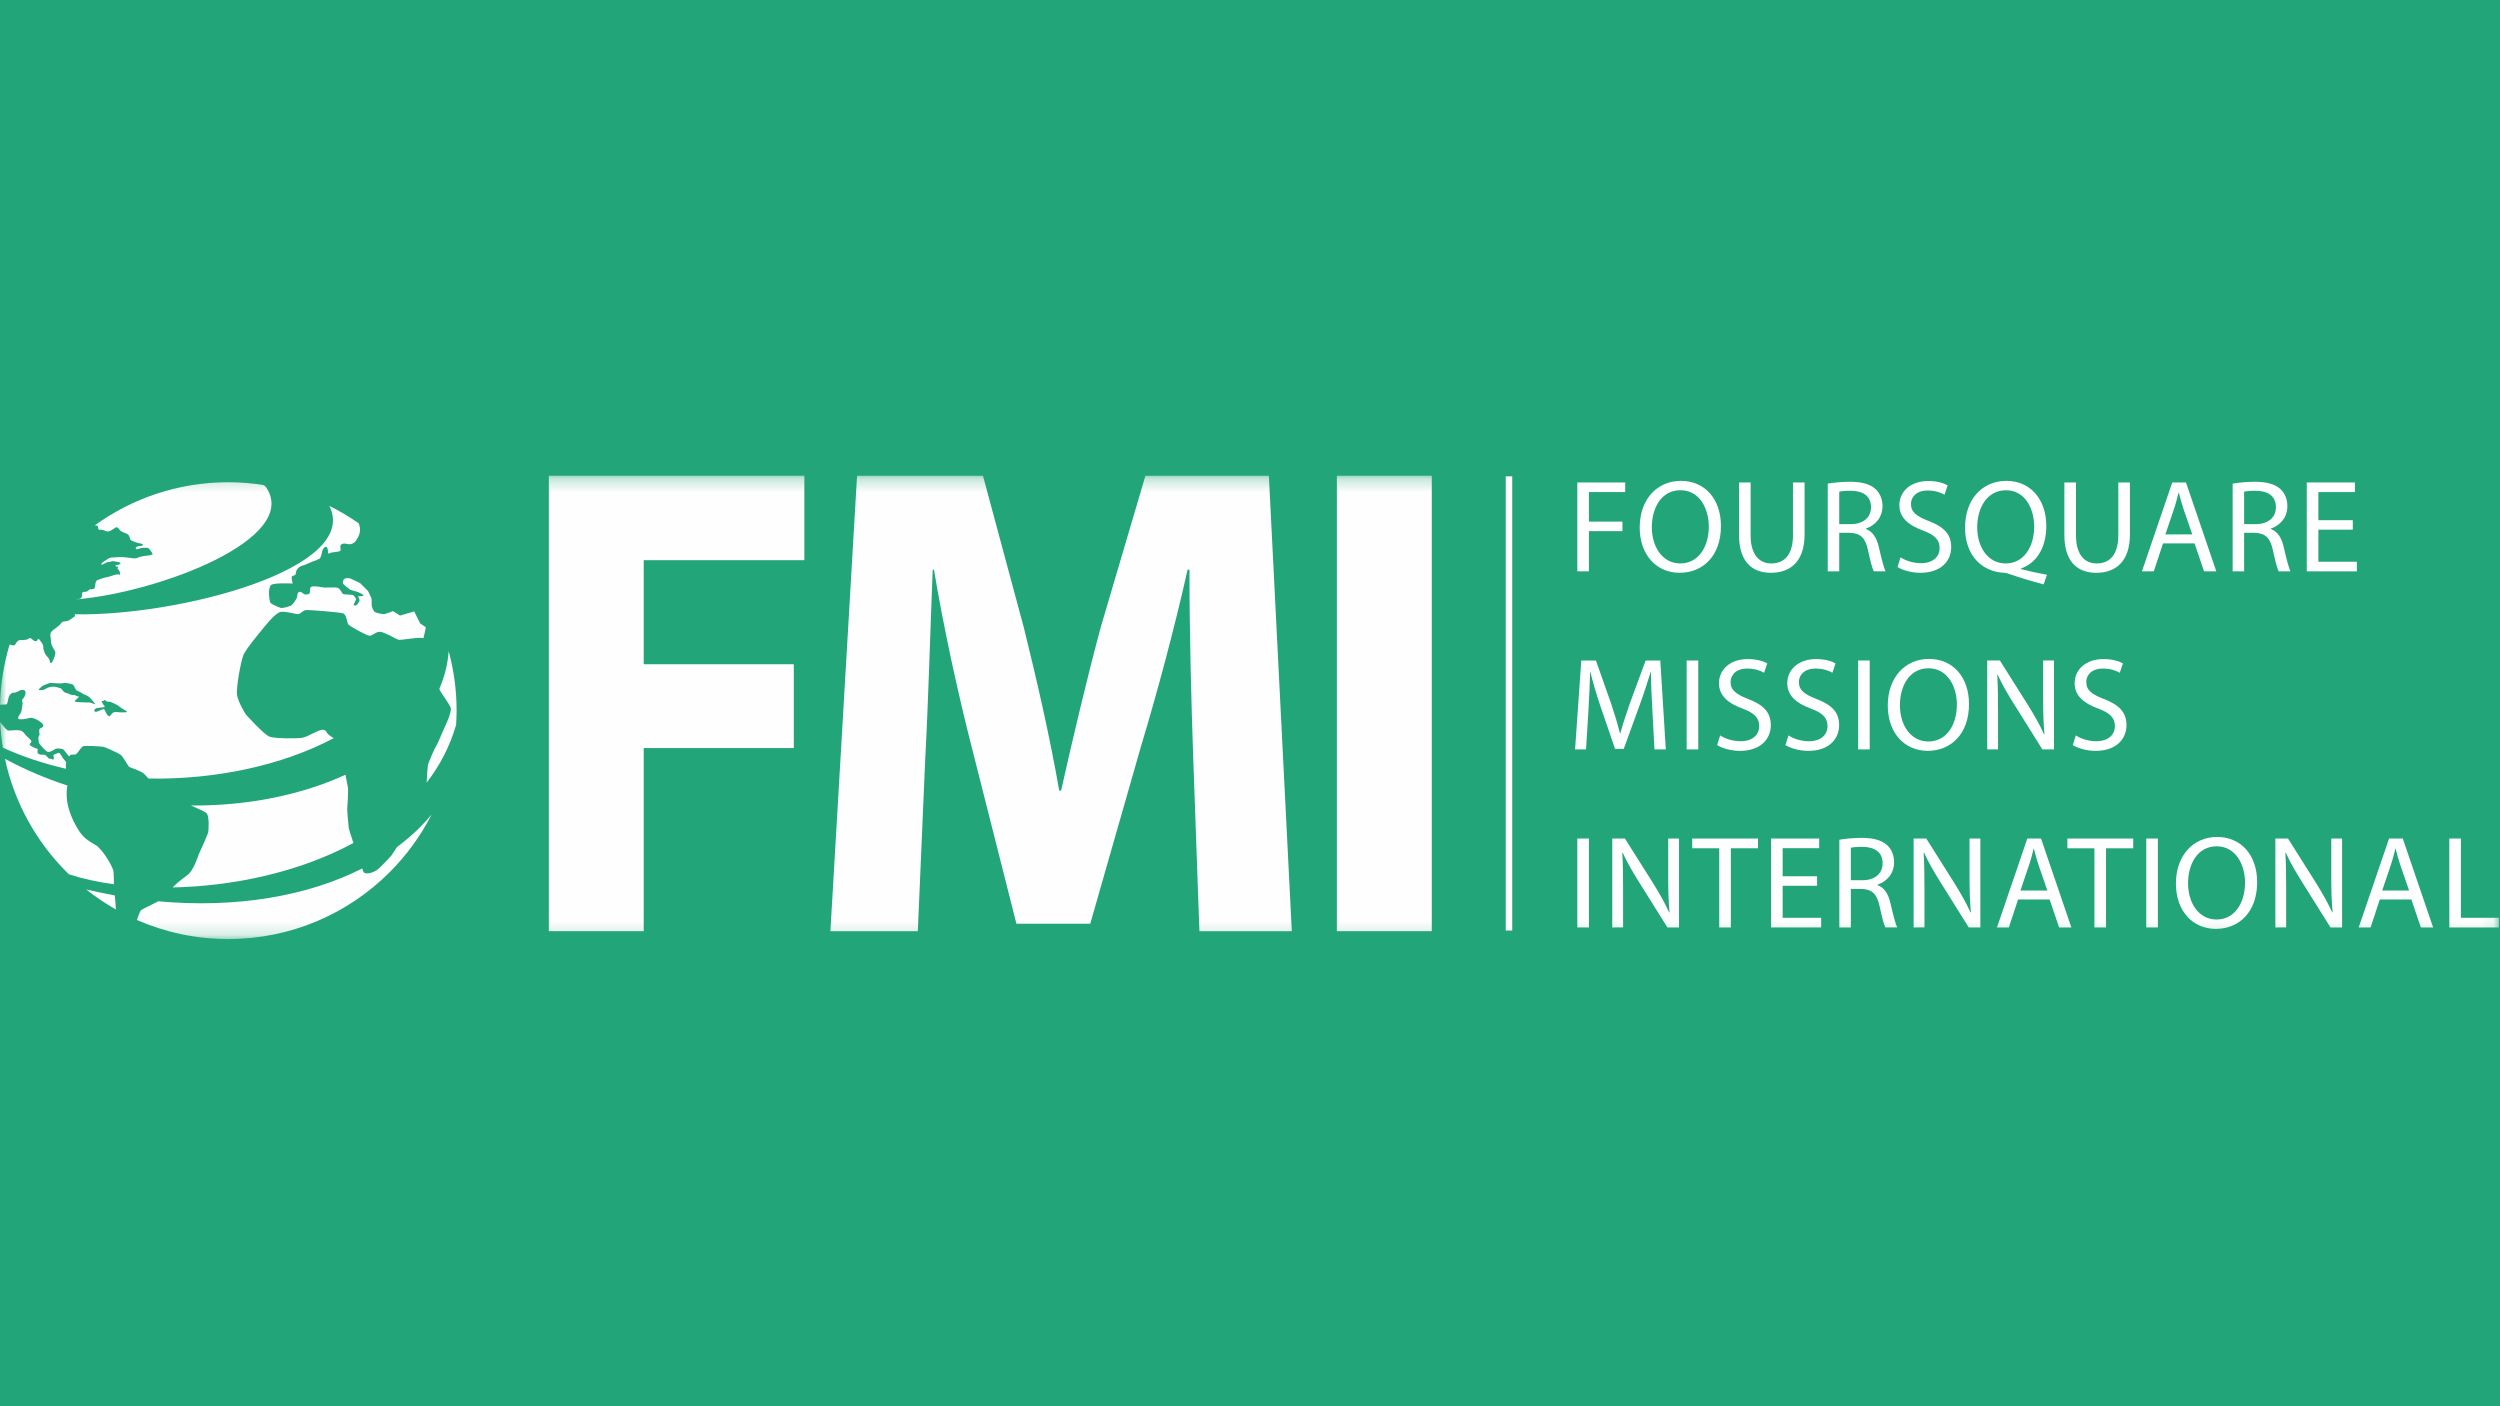<svg height="108" viewBox="0 0 192 108" width="192" xmlns="http://www.w3.org/2000/svg" xmlns:xlink="http://www.w3.org/1999/xlink"><mask id="a" fill="#fff"><path d="m0 35.833h191.916v-35.585h-191.916z" fill="#fff" fill-rule="evenodd"/></mask><g fill="none" fill-rule="evenodd"><path d="m0 0h192v108h-192z" fill="#22a579"/><g transform="translate(0 36)"><path d="m115.89 35.466v-34.884" stroke="#fefefe" stroke-width=".5"/><g fill="#fefefe"><path d="m121.139 1.052h3.676v.739h-2.785v2.269h2.572v.729h-2.572v3.09h-.892z"/><g transform="translate(0 .287)"><path d="m126.861 4.209c0 1.469.79 2.776 2.188 2.776 1.397 0 2.188-1.286 2.188-2.836 0-1.368-.709-2.786-2.178-2.786-1.468 0-2.198 1.357-2.198 2.846m5.308-.101c0 2.34-1.428 3.596-3.17 3.596-1.813 0-3.07-1.408-3.07-3.475 0-2.168 1.337-3.586 3.161-3.586 1.873 0 3.079 1.428 3.079 3.465"/><path d="m134.448.765v4.052c0 1.519.679 2.168 1.591 2.168 1.003 0 1.661-.669 1.661-2.168v-4.052h.892v3.991c0 2.097-1.104 2.948-2.583 2.948-1.397 0-2.452-.79-2.452-2.917v-4.021z"/><path d="m141.254 3.966h.901c.942 0 1.539-.517 1.539-1.296 0-.881-.638-1.266-1.569-1.266-.426 0-.719.03-.871.071zm-.882-3.11c.446-.081 1.094-.142 1.692-.142.942 0 1.56.182 1.975.557.335.304.537.77.537 1.307 0 .891-.567 1.489-1.277 1.732v.031c.517.182.832.669.993 1.377.223.953.385 1.611.527 1.874h-.911c-.112-.203-.264-.78-.446-1.631-.203-.942-.578-1.296-1.378-1.327h-.831v2.958h-.882z"/><path d="m145.963 6.519c.396.254.962.446 1.57.446.902 0 1.429-.476 1.429-1.164 0-.628-.365-1.003-1.287-1.348-1.113-.405-1.803-.993-1.803-1.945 0-1.064.882-1.854 2.208-1.854.689 0 1.205.162 1.499.334l-.243.719c-.212-.131-.669-.324-1.286-.324-.932 0-1.287.557-1.287 1.024 0 .638.416.952 1.358 1.317 1.155.446 1.732 1.003 1.732 2.006 0 1.054-.77 1.975-2.38 1.975-.658 0-1.378-.203-1.742-.446z"/><path d="m156.225 4.149c0-1.378-.71-2.785-2.158-2.785-1.489 0-2.218 1.377-2.218 2.856 0 1.459.79 2.766 2.188 2.766 1.397 0 2.188-1.286 2.188-2.836zm.728 4.446c-.921-.243-1.823-.516-2.614-.79-.151-.051-.283-.101-.414-.101-1.631-.061-3.009-1.256-3.009-3.465 0-2.188 1.328-3.596 3.17-3.596 1.864 0 3.069 1.439 3.069 3.454 0 1.763-.81 2.877-1.945 3.282v.041c.679.172 1.419.334 1.996.435z"/><path d="m159.435.765v4.052c0 1.519.678 2.168 1.591 2.168 1.003 0 1.66-.669 1.66-2.168v-4.052h.892v3.991c0 2.097-1.104 2.948-2.582 2.948-1.399 0-2.452-.79-2.452-2.917v-4.021z"/><path d="m168.368 4.756-.679-1.965c-.152-.446-.253-.851-.355-1.246h-.02c-.101.395-.203.82-.344 1.236l-.669 1.975zm-2.248.689-.709 2.147h-.912l2.33-6.827h1.053l2.33 6.827h-.942l-.729-2.147z"/><path d="m172.349 3.966h.901c.942 0 1.54-.517 1.54-1.296 0-.881-.638-1.266-1.571-1.266-.425 0-.719.03-.871.071zm-.881-3.11c.446-.081 1.094-.142 1.692-.142.942 0 1.56.182 1.975.557.334.304.536.77.536 1.307 0 .891-.566 1.489-1.276 1.732v.031c.517.182.831.669.993 1.377.223.953.385 1.611.526 1.874h-.911c-.111-.203-.263-.78-.446-1.631-.202-.942-.577-1.296-1.378-1.327h-.831v2.958h-.881z"/><path d="m180.695 4.392h-2.644v2.462h2.958v.739h-3.849v-6.827h3.697v.74h-2.806v2.157h2.644z"/><path d="m126.903 18.268c-.051-.952-.112-2.107-.112-2.948h-.02c-.243.79-.517 1.651-.862 2.593l-1.205 3.313h-.669l-1.114-3.252c-.324-.972-.588-1.843-.78-2.653h-.02c-.02.851-.071 1.985-.132 3.019l-.182 2.927h-.841l.477-6.827h1.124l1.165 3.303c.283.84.506 1.589.689 2.3h.02c.183-.69.426-1.439.729-2.3l1.216-3.303h1.124l.425 6.827h-.871z"/><path d="m129.535 21.267h.892v-6.827h-.892z" mask="url(#a)"/><path d="m132.108 20.193c.395.254.963.446 1.57.446.902 0 1.429-.475 1.429-1.164 0-.628-.366-1.003-1.287-1.347-1.114-.405-1.803-.993-1.803-1.945 0-1.064.881-1.854 2.208-1.854.689 0 1.206.162 1.5.334l-.243.719c-.213-.132-.669-.324-1.287-.324-.932 0-1.286.557-1.286 1.023 0 .638.416.952 1.357 1.317 1.155.446 1.732 1.003 1.732 2.006 0 1.054-.77 1.976-2.381 1.976-.657 0-1.377-.203-1.742-.446z" mask="url(#a)"/><path d="m137.355 20.193c.395.254.962.446 1.57.446.902 0 1.429-.475 1.429-1.164 0-.628-.365-1.003-1.287-1.347-1.114-.405-1.803-.993-1.803-1.945 0-1.064.881-1.854 2.208-1.854.689 0 1.205.162 1.499.334l-.243.719c-.212-.132-.669-.324-1.286-.324-.932 0-1.286.557-1.286 1.023 0 .638.416.952 1.358 1.317 1.155.446 1.732 1.003 1.732 2.006 0 1.054-.77 1.976-2.38 1.976-.659 0-1.378-.203-1.742-.446z" mask="url(#a)"/><path d="m142.703 21.267h.891v-6.827h-.891z" mask="url(#a)"/><path d="m145.914 17.883c0 1.469.79 2.776 2.187 2.776 1.398 0 2.188-1.287 2.188-2.837 0-1.368-.71-2.785-2.178-2.785-1.468 0-2.198 1.357-2.198 2.846m5.307-.101c0 2.34-1.427 3.596-3.17 3.596-1.813 0-3.069-1.409-3.069-3.475 0-2.168 1.337-3.586 3.161-3.586 1.873 0 3.078 1.429 3.078 3.465" mask="url(#a)"/><path d="m152.619 21.266v-6.827h.972l2.178 3.454c.497.801.902 1.519 1.216 2.218l.03-.01c-.081-.912-.101-1.742-.101-2.806v-2.857h.831v6.827h-.892l-2.168-3.464c-.476-.759-.932-1.54-1.266-2.279l-.03.01c.051.861.061 1.682.061 2.816v2.917z" mask="url(#a)"/><path d="m159.424 20.193c.396.254.963.446 1.571.446.901 0 1.428-.475 1.428-1.164 0-.628-.365-1.003-1.287-1.347-1.115-.405-1.803-.993-1.803-1.945 0-1.064.882-1.854 2.209-1.854.689 0 1.205.162 1.499.334l-.243.719c-.213-.132-.669-.324-1.286-.324-.933 0-1.287.557-1.287 1.023 0 .638.416.952 1.357 1.317 1.155.446 1.732 1.003 1.732 2.006 0 1.054-.77 1.976-2.38 1.976-.658 0-1.378-.203-1.742-.446z" mask="url(#a)"/><path d="m121.139 34.94h.892v-6.827h-.892z" mask="url(#a)"/><path d="m123.822 34.94v-6.827h.973l2.178 3.454c.496.801.901 1.52 1.216 2.219l.03-.011c-.081-.911-.101-1.742-.101-2.806v-2.856h.831v6.827h-.892l-2.168-3.465c-.475-.759-.932-1.54-1.266-2.279l-.03.01c.05.861.061 1.681.061 2.816v2.917z" mask="url(#a)"/><path d="m132.037 28.862h-2.076v-.749h5.055v.749h-2.087v6.078h-.891z" mask="url(#a)"/><path d="m139.552 31.74h-2.644v2.461h2.958v.739h-3.849v-6.827h3.697v.74h-2.806v2.157h2.644z" mask="url(#a)"/><path d="m142.145 31.314h.901c.942 0 1.539-.517 1.539-1.297 0-.881-.638-1.266-1.569-1.266-.426 0-.719.03-.871.071zm-.882-3.11c.446-.081 1.094-.142 1.692-.142.942 0 1.56.182 1.975.557.335.303.537.77.537 1.307 0 .892-.567 1.489-1.277 1.732v.03c.517.182.831.668.993 1.377.223.953.385 1.611.527 1.874h-.911c-.112-.203-.264-.78-.446-1.631-.203-.941-.578-1.296-1.378-1.326h-.831v2.958h-.882z" mask="url(#a)"/><path d="m146.966 34.94v-6.827h.973l2.178 3.454c.497.801.902 1.52 1.216 2.219l.029-.011c-.081-.911-.101-1.742-.101-2.806v-2.856h.83v6.827h-.892l-2.167-3.465c-.476-.759-.932-1.54-1.266-2.279l-.03.01c.051.861.062 1.681.062 2.816v2.917z" mask="url(#a)"/><path d="m157.237 32.104-.679-1.965c-.152-.446-.254-.851-.354-1.246h-.021c-.101.395-.202.82-.344 1.237l-.669 1.975zm-2.248.688-.71 2.148h-.911l2.33-6.827h1.053l2.33 6.827h-.942l-.729-2.148z" mask="url(#a)"/><path d="m160.852 28.862h-2.076v-.749h5.055v.749h-2.087v6.078h-.892z" mask="url(#a)"/><path d="m164.833 34.94h.892v-6.827h-.892z" mask="url(#a)"/><path d="m168.044 31.557c0 1.468.789 2.775 2.187 2.775 1.398 0 2.188-1.287 2.188-2.836 0-1.368-.709-2.786-2.178-2.786-1.469 0-2.198 1.357-2.198 2.847m5.307-.102c0 2.34-1.428 3.596-3.17 3.596-1.814 0-3.07-1.409-3.07-3.475 0-2.168 1.337-3.586 3.161-3.586 1.874 0 3.078 1.429 3.078 3.465" mask="url(#a)"/><path d="m174.748 34.94v-6.827h.972l2.177 3.454c.497.801.903 1.52 1.216 2.219l.03-.011c-.081-.911-.101-1.742-.101-2.806v-2.856h.831v6.827h-.892l-2.168-3.465c-.477-.759-.932-1.54-1.266-2.279l-.03.01c.051.861.061 1.681.061 2.816v2.917z" mask="url(#a)"/><path d="m185.018 32.104-.678-1.965c-.152-.446-.253-.851-.355-1.246h-.02c-.101.395-.203.82-.344 1.237l-.669 1.975zm-2.248.688-.709 2.148h-.912l2.331-6.827h1.053l2.33 6.827h-.942l-.729-2.148z" mask="url(#a)"/><path d="m188.108 28.113h.892v6.088h2.917v.74h-3.808z" mask="url(#a)"/><path d="m42.151.248h19.623v6.487h-12.336v7.991h11.526v6.437h-11.526v14.064h-7.287z" mask="url(#a)"/><path d="m91.637 21.838c-.143-4.203-.286-9.29-.286-14.376h-.143c-1 4.464-2.332 9.446-3.572 13.545l-3.906 13.651h-5.668l-3.429-13.546c-1.048-4.101-2.144-9.083-2.905-13.65h-.096c-.191 4.722-.334 10.12-.572 14.48l-.571 13.285h-6.715l2.048-34.979h9.668l3.144 11.678c1 4.048 2.001 8.406 2.714 12.507h.144c.905-4.048 2-8.667 3.048-12.56l3.429-11.625h9.479l1.762 34.979h-7.096z" mask="url(#a)"/><path d="m102.671 35.227h7.289v-34.979h-7.289z" mask="url(#a)"/><path d="m9.534 18.419c-.117.018-.281 0-.35 0-.071 0-.335-.067-.473.009-.142.079-.196.227-.273.28-.079.056-.213-.092-.267-.201-.053-.111-.085-.181-.146-.287-.063-.111-.219.014-.397.078-.178.06-.243.121-.36.055-.116-.072.102-.243.102-.243.063-.025.52-.062.631-.086.109-.023 0-.078-.141-.319-.141-.242.03-.094.125-.196.091-.1.078.008.211.07.132.063.163.007.255.032.095.025.22.078.405.171.187.093.267.148.397.258.133.109.274.157.446.28.171.124-.045.088-.164.1zm-3.193-.769c-.318-.023-.234.006-.491-.033-.258-.039.008-.162.156-.326.149-.164 0-.034-.156-.14-.156-.11-.156-.024-.334-.065-.18-.037-.249-.13-.405-.148-.156-.015-.272-.156-.349-.271-.08-.117-.197-.117-.375-.171-.179-.053-.288-.049-.398-.04-.108.009-.342.054-.45.141-.111.086-.28.125-.477.117-.195-.007.007-.141.119-.258.107-.116.646-.295.646-.295s.451.03.733.037c.28.009.356-.047.427-.047.07 0 .567.094.606.132.041.04.102.111.196.32.093.209.202.141.45.312.25.17.211.109.406.203.194.094.258.163.552.515.296.349-.124.03-.326.03-.203 0-.211.007-.53-.016zm25.93-6.055-.462-.925-1.09.318-.532-.341s-.572.216-.679.228c-.11.011-.669-.083-.757-.19-.089-.105-.15-.263-.19-.378-.039-.114.002-.513-.037-.644-.041-.128-.263-.565-.263-.565l-.608-.606-.716-.341s-.288-.089-.456 0c-.165.091-.164.353-.13.4.034.043.38.344.519.434.14.088.516.152.591.185.072.029.374.172.405.202.028.03.045.075.017.104-.032.03-.389.033-.389.033s.126.245.125.308c-.003.063-.202.37-.251.382-.048.016-.193.021-.21-.016-.018-.039.189-.404.193-.443.002-.041-.153-.298-.257-.332-.104-.034-.643-.028-.738-.074-.095-.045-.22-.385-.387-.459-.166-.075-.505-.042-.505-.042h-.606s-.764-.162-.954-.051c-.187.11-.016.482-.179.541-.373.141-.405-.037-.558-.118-.147-.079-.323-.099-.347.343-.01.135-.334.616-.494.683-.16.069-.618.209-.77.167-.149-.042-.692-.273-.782-.392-.09-.124-.112-.644-.112-.644s-.035-.524.152-.717c.187-.195 1.662-.115 1.662-.115s-.136-.487-.044-.558c.091-.075.281-.042.287-.231.009-.274.257-.53.502-.585.249-.058.727-.315.919-.364.105-.029.164-.045.426-.19.047-.024.164-.382.171-.528.006-.113.162-.341.242-.36.275-.07.17.564.255.515.256-.149.788-.101.894-.213.107-.116-.12-.404.143-.525.262-.121.436.105.753-.014.314-.121.374-.348.374-.348s.322-.395.241-.904c-.017-.107-.053-.219-.094-.325-.717-.498-1.466-.946-2.254-1.337 2.444 4.807-11.572 8.492-19.562 8.325.007.013.011.022.014.035.076.157-.122.191-.255.298-.134.11-.285.21-.483.21-.199 0-.264.073-.333.173-.065.099-.173.175-.273.258-.1.082-.324.225-.466.381-.142.16 0 .606-.016.757-.018.149.151.488.292.687.141.201-.126.749-.209.882-.083.133-.173.049-.173-.058 0-.109-.083-.264-.218-.39-.132-.126-.289-.474-.282-.699.01-.225-.214-.473-.307-.59-.091-.116-.141.017-.181.094-.043.074-.252.023-.365-.111-.118-.132-.217-.109-.325-.023-.11.081-.484.081-.617.081-.132 0-.249.127-.346.315-.073.139-.258.094-.446.021-.445 1.472-.698 3.022-.739 4.63.172-.022.377-.022.461-.022.14 0 .149-.466.225-.624.074-.158.247-.298.313-.281.068.015.291-.026.45-.134.156-.107.375-.117.473-.007.1.107-.017.465-.117.557-.098.09-.149.165-.09.256.058.09-.033.457-.041.573-.008.117-.017.192-.122.365-.112.174-.209.308-.136.394.075.081.466.04.84-.061.374-.098.971.356 1.055.506.082.151-.125.25-.242.308-.115.061-.026.391-.032.457-.009.066-.108.216-.098.266.009.051.041.174.033.298-.009.125.389.54.596.715.209.174.565-.116.708-.182.142-.067.466 0 .54.017.057.01.298.344.484.565.029-.034.057-.068.091-.097.104-.083.341-.004.454-.077.119-.074.371-.526.53-.603.14-.07 1.343.006 1.549.037.145.022 1.096.452 1.324.604.209.141.589.891.681.947.102.058.896.291 1.155.544.11.109.216.225.321.345 5.126.092 10.263-1.001 14.224-3.101-.159-.107-.31-.193-.393-.268-.226-.209-.149-.356-.453-.377-.306-.022-1.105.519-1.514.604-.406.089-2.148.076-2.57-.073-.423-.154-1.816-1.704-1.816-1.704s-.603-.941-.679-1.511c-.076-.57.288-2.553.491-3.062.202-.511 1.891-2.497 1.891-2.497s.58-.679.906-.795c.325-.113 1.276.19 1.438.153.165-.039.331-.26.529-.303.201-.043 2.693.17 2.894.25.283.111.283.716.395.847.11.132 1.396.861 1.626.87.229.007.475-.304.794-.304.319.002 1.208.525 1.4.605.187.078 1.691-.243 1.947-.105.074-.278.137-.56.188-.849zm-27.441 10.343s-.133-.242-.223-.359c-.092-.115-.225.011-.408.066-.182.058-.033.183-.067.333-.033.151-.098.007-.281.007-.184 0-.176-.157-.332-.256-.16-.102-.143-.042-.242-.048-.101-.01-.241 0-.34-.092-.101-.094-.051-.143-.043-.267.008-.125-.034-.125-.101-.125-.065 0-.265-.117-.422-.2-.159-.081-.085-.133.024-.291.108-.156-.324-.357-.522-.664-.201-.305-.583-.248-.721-.248-.144 0-.193.016-.386.023-.191.009-.216.027-.621-.48-.057-.068-.098-.121-.134-.168.034.665.102 1.321.208 1.965 1.522.696 3.157 1.231 4.849 1.619-.016-.178-.013-.348.019-.503-.096-.114-.216-.256-.257-.312z" mask="url(#a)"/><path d="m30.494 28.762c-.25.379-.419.633-.419.633s-.784.893-1.135 1.135c-.351.242-.881.369-1.019.15-.014-.018-.052-.12-.107-.268-4.2 2.128-9.679 3.07-15.664 2.52-.549.305-1.268.603-1.351.724-.076.109-.199.46-.282.713 2.147.939 4.515 1.464 7.011 1.464 4.844 0 9.227-1.962 12.402-5.139 1.294-1.295 2.384-2.793 3.223-4.435-.762.917-1.653 1.754-2.659 2.502m-23.873 3.263c.716.57 1.48 1.084 2.28 1.537-.019-.322-.052-.821-.088-1.082-.725-.132-1.457-.284-2.192-.455" mask="url(#a)"/><path d="m7.494 28.716c-.133-.123-.488-.261-.89-.581-.569-.457-.974-1.392-1.088-1.656-.48-1.112-.423-1.919-.341-2.436-1.638-.536-3.245-1.215-4.794-2.052.72 3.356 2.4 6.357 4.742 8.702.058.056.117.11.173.164 1.022.339 2.191.596 3.455.766-.01-.447-.014-.943-.05-1.073-.067-.218-.537-1.207-1.208-1.834m26.967-14.995c-.073 1.007-.319 1.967-.712 2.874.002.025.009.05.011.075.043.176.77 1.115.86 1.417.09.301-.453 1.463-.571 1.708-.118.247-.411.994-.533 1.175-.121.178-.59 1.255-.643 1.472-.03.121-.075.801-.107 1.381 1.004-1.302 1.78-2.773 2.263-4.426.021-.365.039-.735.039-1.105 0-1.582-.213-3.113-.607-4.571m-7.789 11.976c.03-.193.086-1.383.05-1.504-.021-.076-.112-.562-.19-.981-3.362 1.547-7.512 2.401-11.866 2.362.543.233 1.081.48 1.2.594.207.202.18 1.24.111 1.513-.037.16-.719 1.663-.719 1.663s-.377 1.199-.831 1.549c-.344.264-.729.52-1.163.975 4.594-.09 9.707-1.154 13.88-3.414-.191-.574-.346-1.057-.358-1.132-.032-.204-.144-1.44-.113-1.625" mask="url(#a)"/><path d="m7.398 4.068c.148 0 .139.182.139.24 0 .058.086.108.21.091.125-.015.208.034.431.118.226.081.557-.21.707-.293.151-.082.241.134.357.241.118.109.382.183.541.266.158.082.198.316.224.414.025.102.617.293.698.293.083 0 .306.056.267.133-.044.083-.176.058-.383.099-.207.044-.191.141-.114.21.072.064.296-.094.48-.094h.381c.099 0 .343.373.383.457.041.083-.251.133-.405.142-.159.006-.576.081-.673.133-.101.049-.21.106-.485.064-.273-.041-.506-.064-.723-.083-.214-.016-.713.033-.863.033-.15 0-.391.168-.516.251-.124.082-.248.157-.273.266-.025.106.232-.049.39-.133.158-.083.248-.018.375-.083.123-.067.438.041.523.041.082 0 .183.074.191.126.008.049-.209.09-.333.116-.125.022-.032.123.076.123.105 0 .065.035.033.11-.033.075.056.065.132.206.074.143.043.327.033.318-.099-.095-.322-.027-.449.008-.125.031-.341.124-.606.174-.267.05-.414.125-.598.183-.18.056-.216.173-.241.473-.022.298-.222.257-.332.257-.107 0-.124.026-.206.107-.083.083-.168.092-.317.092-.148 0-.183.15-.158.241.026.091-.025.299-.282.306-.086.005-.125.017-.142.03 6.386-.547 17.201-4.669 14.579-8.59-.06-.102-.17-.182-.291-.205-.857-.129-1.735-.2-2.629-.2-3.833.001-7.374 1.233-10.259 3.317z" mask="url(#a)"/></g></g></g></g></svg>